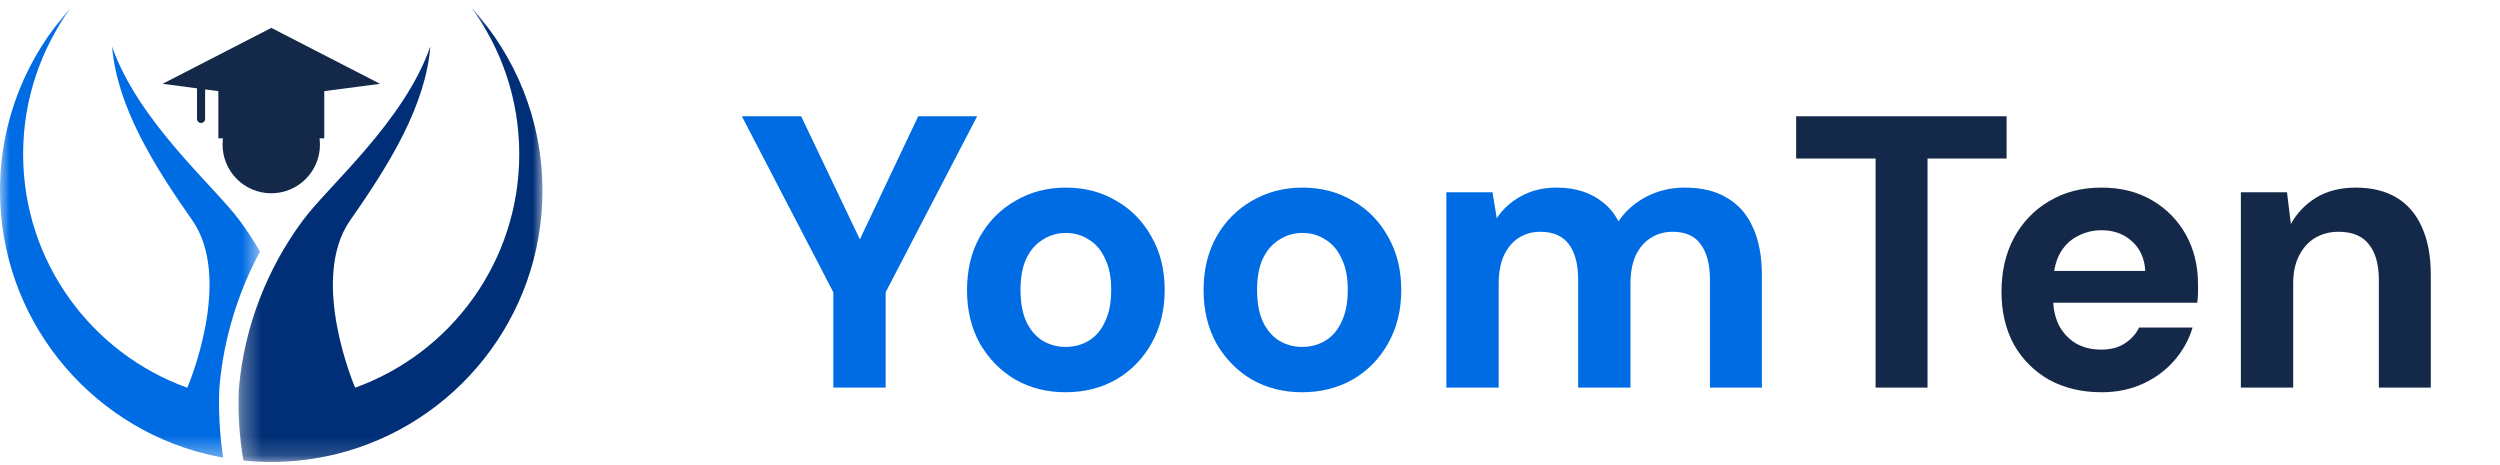 <svg width="129" height="24" viewBox="0 0 129 24" fill="none" xmlns="http://www.w3.org/2000/svg">
<path d="M43 20V15.08L38.28 6H41.34L44.64 12.92H44.1L47.38 6H50.42L45.7 15.08V20H43ZM54.978 20.24C54.018 20.24 53.152 20.02 52.378 19.58C51.618 19.127 51.012 18.507 50.558 17.72C50.118 16.92 49.898 16.007 49.898 14.98C49.898 13.927 50.118 13.007 50.558 12.22C51.012 11.42 51.625 10.8 52.398 10.36C53.172 9.907 54.038 9.68 54.998 9.68C55.972 9.68 56.838 9.907 57.598 10.36C58.372 10.8 58.978 11.42 59.418 12.22C59.872 13.007 60.098 13.92 60.098 14.96C60.098 16 59.872 16.92 59.418 17.72C58.978 18.507 58.372 19.127 57.598 19.58C56.825 20.02 55.952 20.24 54.978 20.24ZM54.978 17.9C55.432 17.9 55.832 17.793 56.178 17.58C56.538 17.367 56.818 17.04 57.018 16.6C57.232 16.16 57.338 15.613 57.338 14.96C57.338 14.307 57.232 13.767 57.018 13.34C56.818 12.9 56.538 12.573 56.178 12.36C55.832 12.133 55.438 12.02 54.998 12.02C54.572 12.02 54.178 12.133 53.818 12.36C53.458 12.573 53.172 12.9 52.958 13.34C52.758 13.767 52.658 14.307 52.658 14.96C52.658 15.613 52.758 16.16 52.958 16.6C53.172 17.04 53.452 17.367 53.798 17.58C54.158 17.793 54.552 17.9 54.978 17.9ZM67.186 20.24C66.225 20.24 65.359 20.02 64.585 19.58C63.825 19.127 63.219 18.507 62.766 17.72C62.325 16.92 62.105 16.007 62.105 14.98C62.105 13.927 62.325 13.007 62.766 12.22C63.219 11.42 63.832 10.8 64.606 10.36C65.379 9.907 66.246 9.68 67.206 9.68C68.179 9.68 69.046 9.907 69.805 10.36C70.579 10.8 71.186 11.42 71.626 12.22C72.079 13.007 72.305 13.92 72.305 14.96C72.305 16 72.079 16.92 71.626 17.72C71.186 18.507 70.579 19.127 69.805 19.58C69.032 20.02 68.159 20.24 67.186 20.24ZM67.186 17.9C67.639 17.9 68.039 17.793 68.385 17.58C68.746 17.367 69.025 17.04 69.225 16.6C69.439 16.16 69.546 15.613 69.546 14.96C69.546 14.307 69.439 13.767 69.225 13.34C69.025 12.9 68.746 12.573 68.385 12.36C68.039 12.133 67.645 12.02 67.206 12.02C66.779 12.02 66.385 12.133 66.025 12.36C65.665 12.573 65.379 12.9 65.165 13.34C64.966 13.767 64.865 14.307 64.865 14.96C64.865 15.613 64.966 16.16 65.165 16.6C65.379 17.04 65.659 17.367 66.005 17.58C66.365 17.793 66.759 17.9 67.186 17.9ZM74.632 20V9.92H77.013L77.233 11.26C77.552 10.78 77.972 10.4 78.493 10.12C79.026 9.827 79.632 9.68 80.312 9.68C80.819 9.68 81.272 9.747 81.672 9.88C82.073 10.013 82.426 10.207 82.733 10.46C83.052 10.713 83.312 11.033 83.513 11.42C83.886 10.873 84.373 10.447 84.972 10.14C85.573 9.833 86.226 9.68 86.933 9.68C87.812 9.68 88.546 9.86 89.132 10.22C89.719 10.567 90.159 11.073 90.453 11.74C90.759 12.407 90.912 13.227 90.912 14.2V20H88.233V14.44C88.233 13.64 88.073 13.027 87.752 12.6C87.446 12.173 86.966 11.96 86.312 11.96C85.886 11.96 85.506 12.067 85.172 12.28C84.839 12.493 84.579 12.8 84.392 13.2C84.219 13.6 84.132 14.08 84.132 14.64V20H81.433V14.44C81.433 13.64 81.272 13.027 80.953 12.6C80.632 12.173 80.139 11.96 79.472 11.96C79.059 11.96 78.686 12.067 78.353 12.28C78.032 12.493 77.779 12.8 77.593 13.2C77.419 13.6 77.332 14.08 77.332 14.64V20H74.632Z" fill="#006CE4"/>
<path d="M96.781 20V8.18H92.681V6H103.541V8.18H99.461V20H96.781ZM108.437 20.24C107.424 20.24 106.524 20.027 105.737 19.6C104.964 19.16 104.357 18.553 103.917 17.78C103.491 16.993 103.277 16.087 103.277 15.06C103.277 14.007 103.491 13.08 103.917 12.28C104.357 11.467 104.964 10.833 105.737 10.38C106.511 9.913 107.411 9.68 108.437 9.68C109.437 9.68 110.311 9.9 111.057 10.34C111.804 10.78 112.384 11.373 112.797 12.12C113.211 12.867 113.417 13.713 113.417 14.66C113.417 14.793 113.417 14.947 113.417 15.12C113.417 15.28 113.404 15.447 113.377 15.62H105.197V13.98H110.697C110.657 13.327 110.424 12.813 109.997 12.44C109.584 12.067 109.064 11.88 108.437 11.88C107.984 11.88 107.564 11.987 107.177 12.2C106.791 12.4 106.484 12.713 106.257 13.14C106.044 13.567 105.937 14.107 105.937 14.76V15.34C105.937 15.887 106.037 16.367 106.237 16.78C106.451 17.18 106.744 17.493 107.117 17.72C107.491 17.933 107.924 18.04 108.417 18.04C108.911 18.04 109.317 17.933 109.637 17.72C109.971 17.507 110.217 17.233 110.377 16.9H113.137C112.951 17.527 112.637 18.093 112.197 18.6C111.757 19.107 111.217 19.507 110.577 19.8C109.937 20.093 109.224 20.24 108.437 20.24ZM115.629 20V9.92H118.009L118.209 11.56C118.515 11 118.949 10.547 119.509 10.2C120.082 9.853 120.762 9.68 121.549 9.68C122.389 9.68 123.095 9.853 123.669 10.2C124.242 10.547 124.675 11.053 124.969 11.72C125.275 12.387 125.429 13.207 125.429 14.18V20H122.749V14.44C122.749 13.64 122.575 13.027 122.229 12.6C121.895 12.173 121.375 11.96 120.669 11.96C120.215 11.96 119.809 12.067 119.449 12.28C119.102 12.493 118.829 12.8 118.629 13.2C118.429 13.587 118.329 14.06 118.329 14.62V20H115.629Z" fill="#142949"/>
<path d="M11.484 7.46C11.484 8.848 12.609 9.973 13.997 9.973C15.385 9.973 16.51 8.848 16.51 7.46C16.51 6.072 15.385 4.947 13.997 4.947C12.609 4.947 11.484 6.072 11.484 7.46Z" fill="#142949"/>
<path d="M8.389 4.325L14 1.439L19.611 4.325L16.732 4.703V7.139H11.267V4.703L10.584 4.614V6.136C10.584 6.252 10.491 6.345 10.375 6.345C10.26 6.345 10.166 6.252 10.166 6.136V4.559L8.389 4.325Z" fill="#142949"/>
<mask id="mask0_195_1139" style="mask-type:luminance" maskUnits="userSpaceOnUse" x="12" y="0" width="16" height="24">
<path d="M12.301 0.381H28V23.842H12.301V0.381Z" fill="white"/>
</mask>
<g mask="url(#mask0_195_1139)">
<path d="M12.309 20.649C12.312 20.307 12.326 20.067 12.335 19.969C12.621 16.863 13.764 13.887 15.635 11.365C16.966 9.57 20.843 6.284 22.206 2.403C21.943 5.435 20.18 8.353 18.069 11.365C15.92 14.432 18.324 20.007 18.324 20.007C23.262 18.232 26.795 13.505 26.795 7.955C26.795 5.128 25.878 2.516 24.326 0.397C26.6 2.886 27.989 6.2 27.989 9.837C27.989 16.408 23.462 21.921 17.357 23.427C16.279 23.694 15.152 23.834 13.992 23.834C13.509 23.834 13.032 23.81 12.562 23.763C12.341 22.509 12.303 21.358 12.309 20.649Z" fill="#003B95"/>
<path d="M12.309 20.649C12.312 20.307 12.326 20.067 12.335 19.969C12.621 16.863 13.764 13.887 15.635 11.365C16.966 9.57 20.843 6.284 22.206 2.403C21.943 5.435 20.18 8.353 18.069 11.365C15.92 14.432 18.324 20.007 18.324 20.007C23.262 18.232 26.795 13.505 26.795 7.955C26.795 5.128 25.878 2.516 24.326 0.397C26.6 2.886 27.989 6.2 27.989 9.837C27.989 16.408 23.462 21.921 17.357 23.427C16.279 23.694 15.152 23.834 13.992 23.834C13.509 23.834 13.032 23.81 12.562 23.763C12.341 22.509 12.303 21.358 12.309 20.649Z" fill="black" fill-opacity="0.2"/>
</g>
<mask id="mask1_195_1139" style="mask-type:luminance" maskUnits="userSpaceOnUse" x="0" y="0" width="14" height="24">
<path d="M0 0.381H13.418V23.63H0V0.381Z" fill="white"/>
</mask>
<g mask="url(#mask1_195_1139)">
<path d="M11.301 20.639C11.305 20.274 11.32 20.004 11.332 19.872C11.554 17.458 12.267 15.115 13.416 12.98C13.094 12.425 12.74 11.885 12.354 11.365C11.022 9.571 7.146 6.284 5.782 2.404C6.046 5.435 7.808 8.353 9.919 11.365C12.069 14.432 9.665 20.007 9.665 20.007C4.726 18.232 1.194 13.506 1.194 7.956C1.194 5.128 2.111 2.516 3.662 0.397C1.388 2.886 0 6.2 0 9.838C0 16.408 4.526 21.921 10.631 23.427C10.923 23.499 11.218 23.562 11.516 23.615C11.319 22.343 11.296 21.22 11.301 20.639Z" fill="#006CE4"/>
</g>
</svg>
